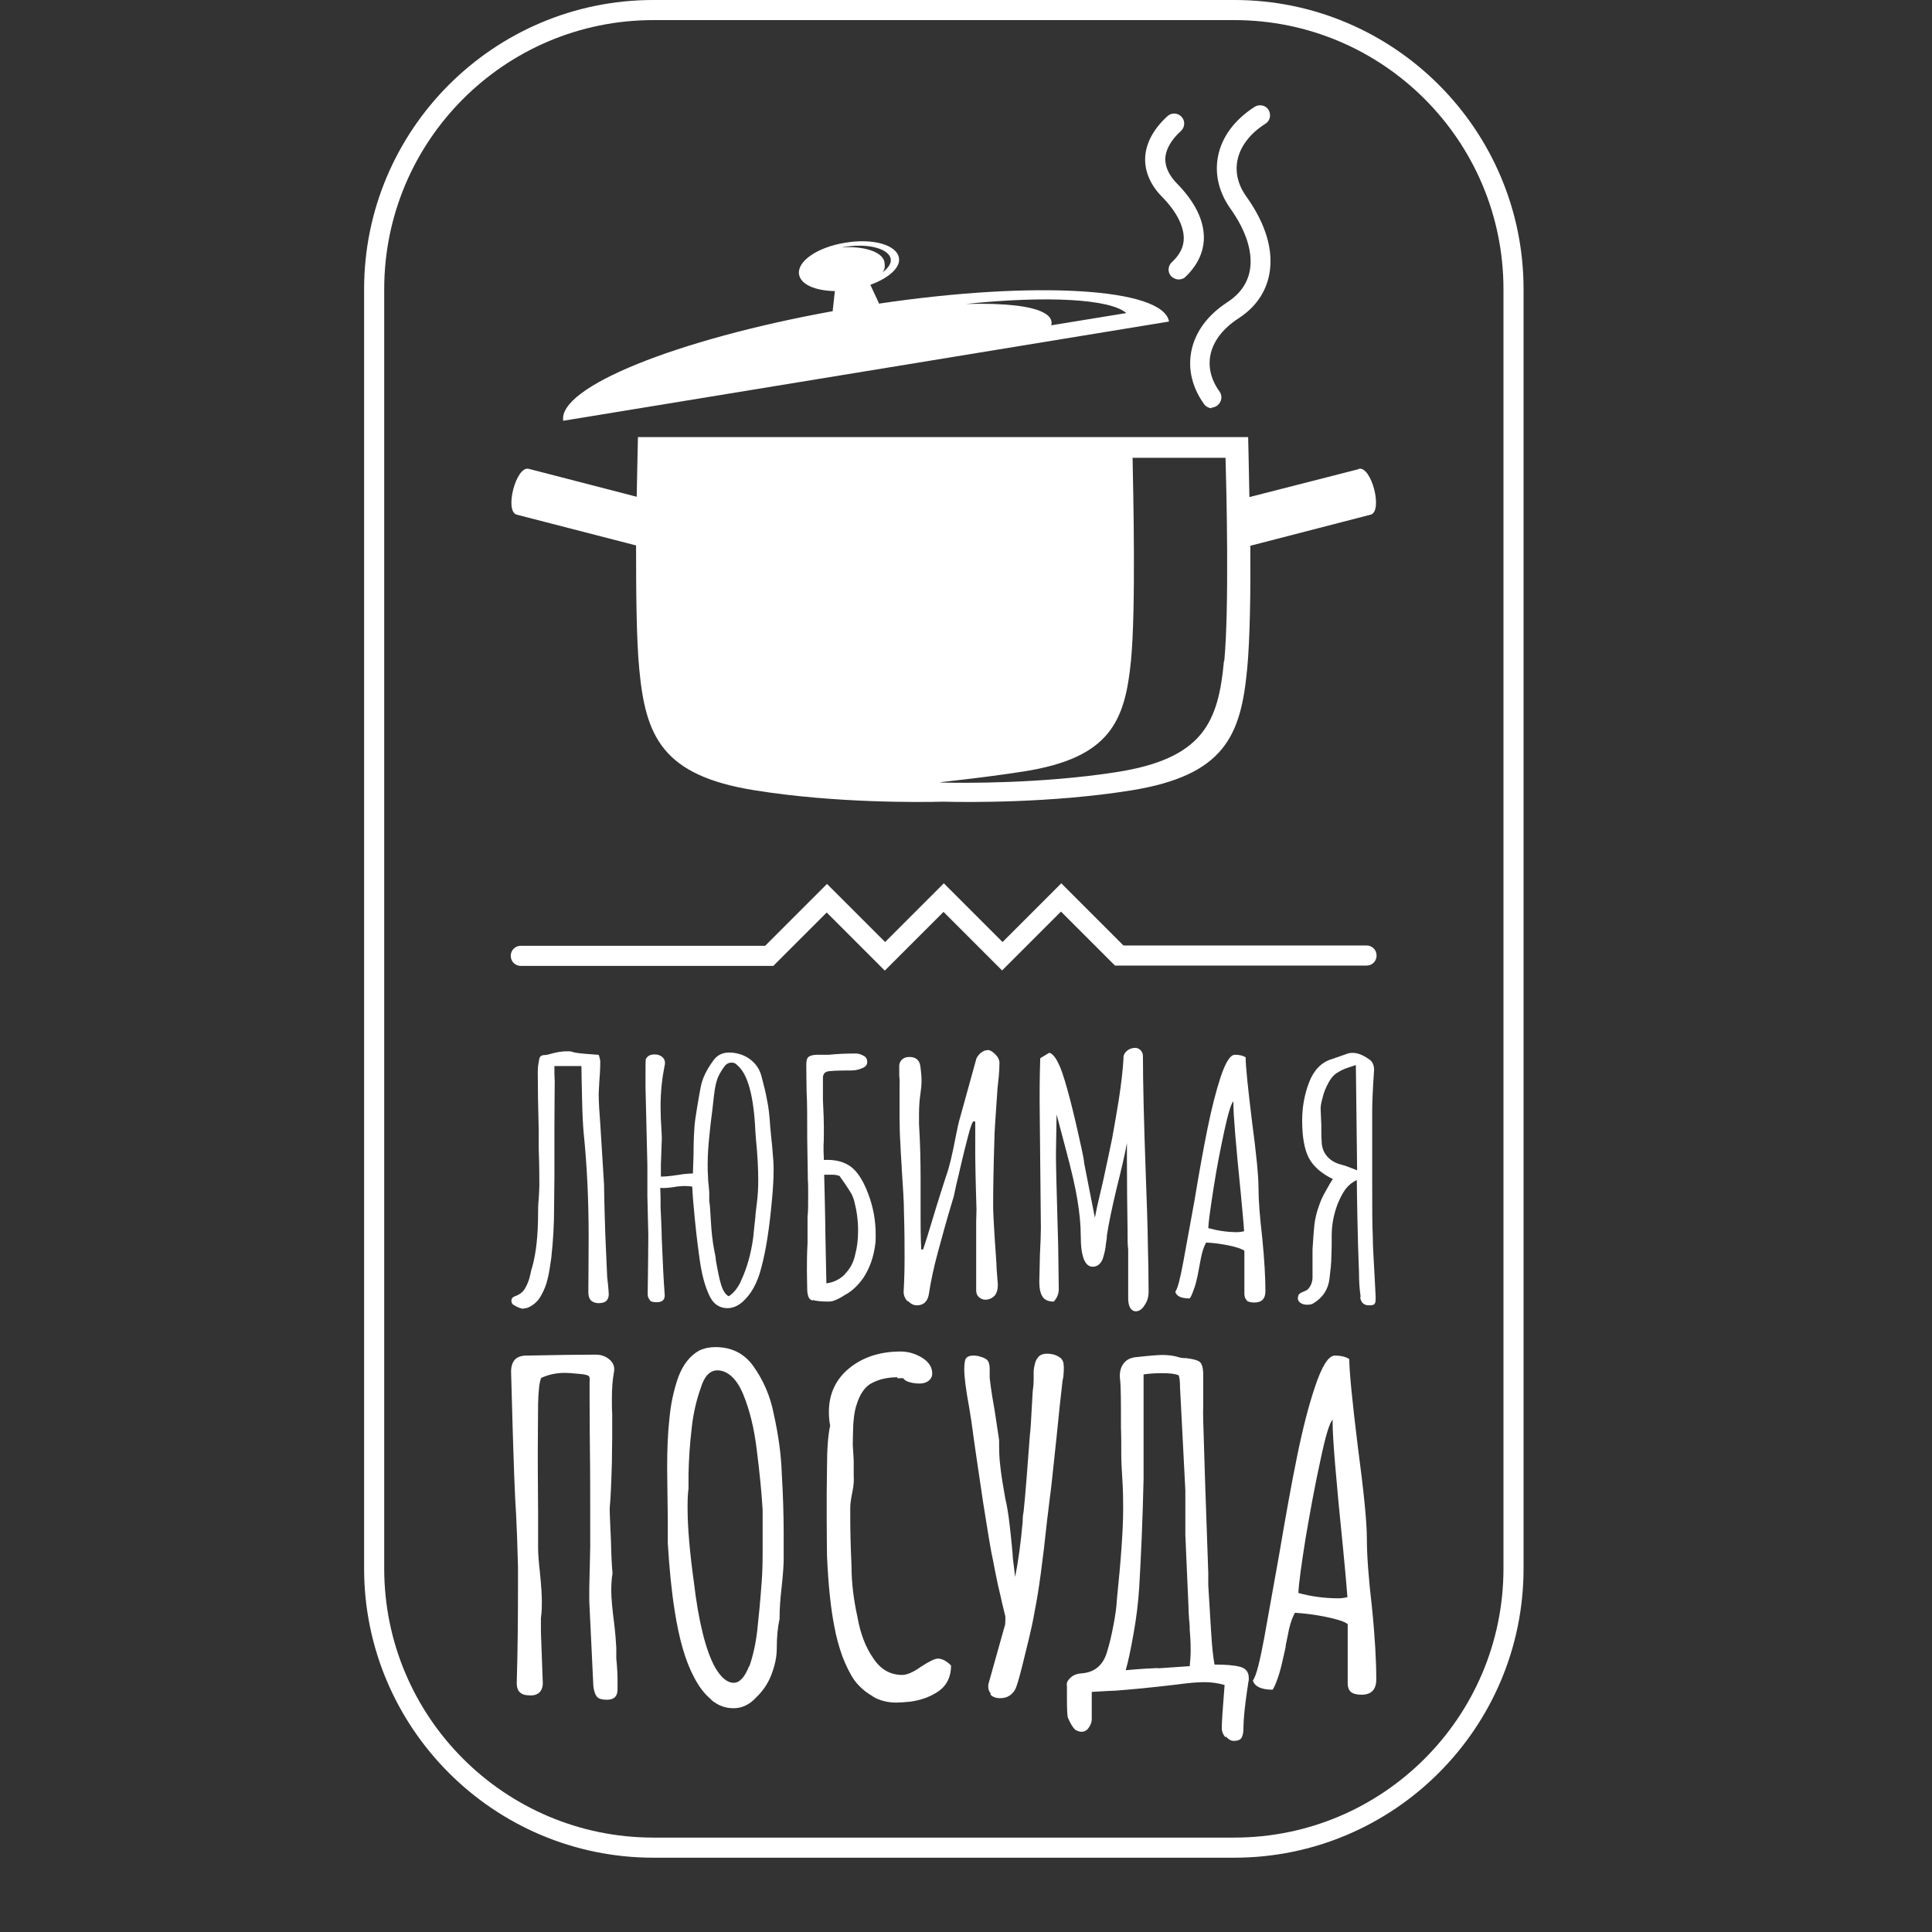 <svg width="260" height="260" viewBox="0 0 260 260" fill="none" xmlns="http://www.w3.org/2000/svg">
<rect x="0" y="0" width="260" height="260" fill="#333333" stroke="none"/>
<g clip-path="url(#clip0_686_5991)">
<path d="M166.11 250H87.924C66.455 250 49 232.547 49 211.08V38.92C49 17.453 66.455 0 87.924 0H166.11C187.58 0 205.034 17.453 205.034 38.92V211.08C205.034 232.547 187.58 250 166.11 250ZM87.924 2.705C67.934 2.705 51.705 18.932 51.705 38.92V211.08C51.705 231.068 67.934 247.295 87.924 247.295H166.11C186.101 247.295 202.33 231.068 202.33 211.08V38.92C202.33 18.932 186.101 2.705 166.11 2.705H87.924Z" fill="white"/>
<path d="M70.512 176.132C70.174 176.132 69.666 175.963 69.075 175.583C68.906 175.456 68.821 175.287 68.821 175.034C68.821 174.78 68.948 174.611 69.202 174.484C69.92 174.231 70.385 173.893 70.681 173.343C70.977 172.836 71.188 172.287 71.315 171.737C71.442 171.188 71.526 170.765 71.611 170.554C72.16 168.653 72.414 166.159 72.414 163.159C72.414 162.779 72.414 162.187 72.498 161.342C72.54 160.581 72.583 159.99 72.583 159.567C72.583 158.426 72.583 156.778 72.498 154.623V152.13C72.414 149.045 72.371 146.467 72.371 144.396C72.371 144.1 72.371 143.678 72.456 143.171C72.54 142.664 72.583 142.326 72.71 142.199C72.836 142.072 73.005 141.988 73.217 141.988C73.428 141.988 73.555 141.945 73.597 141.945C73.724 141.945 74.062 141.819 74.611 141.692C75.161 141.565 75.71 141.48 76.26 141.48C76.555 141.48 76.767 141.48 76.936 141.523C77.189 141.65 77.823 141.734 78.795 141.819C79.767 141.903 80.317 141.945 80.444 141.945C80.57 141.945 80.613 141.988 80.613 142.072C80.655 142.241 80.739 142.452 80.782 142.833C80.782 143.129 80.782 144.016 80.655 145.537L80.57 147.143C80.57 148.284 80.655 149.636 80.782 151.242C80.909 153.144 81.078 155.848 81.289 159.398C81.331 162.398 81.416 164.638 81.458 166.117L81.712 171.864L81.838 173.005C81.88 173.555 81.923 173.935 81.923 174.146C81.923 174.4 81.88 174.653 81.754 174.865C81.627 175.076 81.458 175.203 81.204 175.287C81.035 175.329 80.824 175.372 80.528 175.372C80.148 175.372 79.81 175.245 79.556 175.034C79.302 174.78 79.176 174.4 79.176 173.893C79.176 172.245 79.218 169.794 79.218 166.497C79.218 161.595 79.007 156.905 78.542 152.425C78.457 151.496 78.373 149.932 78.33 147.819C78.288 145.706 78.246 144.27 78.246 143.467H74.611C74.611 143.467 74.611 143.805 74.611 144.396C74.611 144.988 74.654 145.326 74.654 145.453C74.654 146.763 74.611 148.918 74.611 151.918V154.496C74.611 155.383 74.611 156.144 74.611 156.82C74.611 157.496 74.611 158.046 74.611 158.468C74.611 159.398 74.569 160.708 74.569 162.483C74.569 164.765 74.442 167.004 74.189 169.286C74.02 170.427 73.893 171.399 73.681 172.16C73.513 172.921 73.217 173.639 72.836 174.315C72.414 175.118 71.78 175.667 70.977 176.005C70.723 176.048 70.554 176.09 70.427 176.09L70.512 176.132Z" fill="white"/>
<path d="M87.501 174.991C87.29 174.78 87.163 174.526 87.163 174.188C87.205 170.639 87.248 167.976 87.248 166.244L87.121 160.961V156.82L86.867 146.171C86.867 143.889 86.867 142.664 86.909 142.537C87.121 142.114 87.501 141.903 88.05 141.903C88.389 141.903 88.642 141.945 88.853 142.072C89.276 142.283 89.487 142.621 89.487 143.044C89.487 143.213 89.487 143.297 89.445 143.382C89.107 145.072 88.896 146.889 88.896 148.918C88.896 149.89 88.938 150.988 89.023 152.172C89.023 152.341 89.065 152.679 89.065 153.186C89.065 153.355 89.023 154.538 88.938 156.778V158.341C89.572 158.341 90.333 158.257 91.136 158.13C91.305 158.13 91.601 158.046 92.023 158.003C92.446 157.961 92.868 157.919 93.249 157.919L93.333 155.383C93.333 153.439 93.418 152.172 93.46 151.58C93.502 150.988 93.629 150.186 93.798 149.129C93.967 148.073 94.136 147.143 94.305 146.256C94.517 145.157 95.066 143.974 96.038 142.664C96.545 141.987 97.222 141.649 98.109 141.649C98.32 141.649 98.616 141.649 99.039 141.734C99.926 141.903 100.687 142.283 101.279 142.833C101.871 143.382 102.293 144.058 102.504 144.946C102.8 146.044 103.054 147.058 103.223 148.03C103.434 149.002 103.561 150.143 103.646 151.538L103.815 153.313C103.857 153.735 103.941 154.369 103.984 155.13C104.068 155.933 104.11 156.693 104.11 157.454C104.11 158.637 104.026 159.947 103.899 161.342C103.561 165.145 103.096 168.272 102.42 170.723C101.913 172.667 101.11 174.146 99.926 175.202C99.293 175.752 98.616 176.048 97.898 176.048C97.391 176.048 96.926 175.921 96.545 175.667C96.123 175.414 95.827 175.033 95.573 174.569C94.855 173.174 94.39 171.357 94.094 169.033C93.841 167.216 93.545 164.765 93.291 161.68C93.291 161.553 93.207 160.919 93.164 159.694C92.953 159.651 92.657 159.609 92.235 159.609C91.939 159.609 91.685 159.609 91.432 159.651C91.178 159.651 91.009 159.694 90.798 159.736C89.952 159.863 89.318 159.905 88.853 159.863C88.853 160.201 88.896 160.666 88.896 161.215V162.483C88.938 163.412 89.023 164.891 89.065 166.878C89.192 170.089 89.318 172.498 89.445 174.104C89.53 174.864 89.192 175.245 88.389 175.245C87.966 175.245 87.67 175.202 87.417 174.991H87.501ZM99.715 172.371C100.518 170.681 101.068 168.737 101.363 166.54C101.49 165.314 101.575 164.384 101.659 163.75C101.659 163.455 101.744 162.779 101.871 161.764C101.997 160.75 102.04 159.778 102.04 158.849C102.04 157.327 101.955 155.51 101.744 153.439L101.659 152.341C101.448 147.523 100.645 144.523 99.208 143.34C98.997 143.086 98.743 143.002 98.447 143.002C98.025 143.002 97.686 143.213 97.433 143.593C96.883 144.354 96.545 145.03 96.419 145.579C96.249 146.129 96.123 147.016 95.996 148.199L95.869 149.34C95.7 150.524 95.573 151.749 95.447 153.017C95.32 154.285 95.235 155.468 95.235 156.609C95.235 157.243 95.235 157.792 95.278 158.257C95.278 158.722 95.32 159.144 95.362 159.44L95.447 160.412V161.68C95.531 161.933 95.573 162.779 95.658 164.215C95.742 165.652 95.869 167.004 96.123 168.272C96.249 168.864 96.334 169.286 96.334 169.582C96.588 171.019 96.799 172.118 97.052 172.921C97.306 173.723 97.644 174.231 98.067 174.442C98.701 174.062 99.25 173.385 99.715 172.413V172.371Z" fill="white"/>
<path d="M109.393 175.034C109.098 174.949 108.886 174.78 108.802 174.527C108.717 174.273 108.633 173.977 108.633 173.555C108.633 172.921 108.59 172.076 108.59 170.935C108.59 170.047 108.59 168.822 108.675 167.3V163.751C108.759 163.117 108.759 162.145 108.759 160.877C108.759 159.947 108.759 159.229 108.717 158.764L108.633 153.271C108.633 150.439 108.633 148.326 108.548 146.89C108.548 146.087 108.506 144.903 108.506 143.34C108.506 142.791 108.59 142.41 108.802 142.241C109.013 142.072 109.393 141.945 109.985 141.945H111.549C112.774 141.819 114 141.776 115.183 141.776C115.606 141.776 116.029 141.945 116.409 142.199C116.62 142.368 116.705 142.622 116.705 142.917C116.705 143.255 116.536 143.509 116.198 143.678C115.648 143.932 115.141 144.058 114.634 144.058C112.732 144.058 111.591 144.101 111.253 144.227C110.915 144.354 110.746 144.65 110.746 145.073V148.031C110.83 149.679 110.873 150.904 110.873 151.749C110.873 152.764 110.873 153.566 110.83 154.074C110.83 154.243 110.83 154.412 110.83 154.581C110.83 154.75 110.83 154.876 110.83 154.961C110.83 155.172 110.873 155.553 110.873 156.102C112.436 156.017 113.662 156.355 114.592 157.074C115.479 157.792 116.24 159.018 116.874 160.75C117.508 162.441 117.846 164.258 117.846 166.117C117.846 166.667 117.846 167.089 117.804 167.343C117.592 169.075 117.085 170.597 116.198 171.949C115.521 172.921 114.761 173.639 114 174.104C113.831 174.188 113.62 174.315 113.282 174.527C112.943 174.738 112.648 174.865 112.352 174.991C112.056 175.118 111.76 175.16 111.464 175.16C110.534 175.16 109.816 175.076 109.351 174.949L109.393 175.034ZM113.746 171.399C114.423 170.723 114.888 169.836 115.099 168.779C115.352 167.85 115.479 166.793 115.479 165.61C115.479 164.3 115.31 162.99 114.972 161.68C114.845 161.215 114.676 160.75 114.38 160.328C114.127 159.905 113.831 159.483 113.577 159.102C113.282 158.722 113.113 158.426 112.986 158.257C112.648 158.13 112.352 158.088 112.014 158.088H110.915C110.957 159.947 111.042 162.736 111.084 166.455L111.211 172.709C112.183 172.583 113.028 172.16 113.704 171.484L113.746 171.399Z" fill="white"/>
<path d="M122.115 175.118C121.777 174.738 121.607 174.315 121.607 173.85C121.692 172.329 121.734 170.808 121.734 169.244C121.734 167.892 121.734 165.821 121.65 163.032C121.65 161.765 121.523 159.863 121.354 157.327C121.354 156.82 121.269 156.102 121.227 155.13C121.185 154.158 121.143 153.313 121.1 152.594C121.1 152.087 121.058 151.327 121.058 150.355V145.833C121.1 145.58 121.058 145.199 121.016 144.734V143.72C120.974 143.255 121.1 142.875 121.354 142.622C121.608 142.368 121.946 142.241 122.368 142.241C123.213 142.241 123.721 142.622 123.847 143.424C123.974 144.312 124.016 144.988 124.016 145.411C124.016 145.96 123.974 146.467 123.89 147.016C123.721 148.115 123.678 149.087 123.678 149.974V151.284C123.847 153.989 123.89 156.482 123.89 158.764V164.046C123.89 164.976 123.89 166.328 123.974 168.146H124.228L124.777 166.455C125.665 163.497 126.51 160.75 127.313 158.299C127.736 157.158 128.158 155.384 128.623 152.933C128.834 151.876 129.003 151.031 129.215 150.355L131.412 142.41C131.624 142.03 131.877 141.734 132.173 141.565C132.469 141.354 132.765 141.312 133.061 141.312C133.399 141.396 133.737 141.65 134.075 142.03C134.413 142.41 134.54 142.833 134.498 143.213C134.498 144.227 134.371 145.326 134.244 146.425C133.991 150.101 133.821 152.425 133.821 153.355C133.695 157.327 133.652 160.285 133.652 162.229C133.652 163.159 133.737 164.638 133.864 166.666C133.991 168.695 134.117 170.005 134.117 170.681L134.286 172.878C134.286 173.512 134.16 173.977 133.864 174.357C133.526 174.696 133.103 174.907 132.596 174.907C132.258 174.907 132.004 174.78 131.751 174.569C131.497 174.358 131.37 174.062 131.37 173.681V164.385L131.412 162.779C131.37 161.257 131.286 158.891 131.243 155.679V150.946C131.243 150.946 131.159 150.904 131.032 150.904C130.863 150.904 130.609 151.623 130.271 152.933C129.933 154.243 129.595 155.553 129.299 156.863C129.003 158.173 128.792 159.018 128.708 159.356C128.454 160.624 128.285 161.342 128.201 161.511C127.355 164.3 126.721 166.667 126.214 168.526C125.707 170.385 125.284 172.287 124.989 174.231C124.819 175.16 124.27 175.668 123.383 175.668C122.96 175.668 122.537 175.456 122.199 175.076L122.115 175.118Z" fill="white"/>
<path d="M152.079 175.963C151.91 175.667 151.826 175.245 151.826 174.695V168.145C151.741 167.596 151.741 166.666 151.741 165.356C151.699 162.61 151.657 159.525 151.657 156.06V153.82C151.403 155.257 150.938 157.243 150.304 159.778C149.67 162.441 149.205 164.596 148.952 166.328V166.582L148.825 167.427C148.783 168.061 148.614 168.737 148.402 169.413C148.106 170.132 147.642 170.47 147.05 170.47C145.993 170.47 145.444 169.075 145.444 166.328C145.444 164.807 145.275 163.159 144.979 161.384C144.683 159.609 144.176 157.454 143.5 154.919L142.19 149.974L142.105 155.299C142.105 156.905 142.19 159.947 142.316 164.427L142.401 167.427L142.486 173.47C142.486 174.104 142.274 174.653 141.809 175.16C141.091 175.16 140.584 174.949 140.288 174.484C139.992 174.019 139.865 173.343 139.865 172.456L139.95 168.822C140.034 167.216 140.077 166.033 140.077 165.23L139.992 156.693L139.907 148.115C139.907 146.847 139.908 144.946 139.992 142.41L141.175 141.692C141.429 141.692 141.64 141.903 141.894 142.199C142.147 142.495 142.401 143.002 142.697 143.678C143.415 145.495 144.387 149.171 145.571 154.665C145.74 155.426 145.867 156.06 145.909 156.567C146.247 158.257 146.501 159.567 146.67 160.454L147.346 163.877L147.642 162.398L148.487 158.764C148.952 156.651 149.332 154.792 149.67 153.186C149.966 151.58 150.262 149.848 150.558 148.03C150.896 145.833 151.107 143.974 151.192 142.495V142.241C151.234 141.861 151.445 141.565 151.741 141.354C152.037 141.142 152.375 141.016 152.798 141.016C153.051 141.016 153.305 141.142 153.516 141.354C153.727 141.607 153.812 141.861 153.812 142.114C153.812 145.664 153.939 150.946 154.192 158.003C154.319 161.469 154.446 164.849 154.488 168.145C154.53 169.667 154.573 171.568 154.573 173.85C154.573 174.526 154.404 175.118 154.023 175.667C153.685 176.217 153.263 176.47 152.84 176.47C152.544 176.47 152.291 176.301 152.121 176.048L152.079 175.963Z" fill="white"/>
<path d="M167.801 174.991C167.59 174.822 167.463 174.526 167.463 174.104V168.314C167.083 168.061 166.364 167.807 165.307 167.596C164.251 167.385 163.237 167.258 162.307 167.216C161.969 167.85 161.757 168.568 161.588 169.455L161.419 170.343C161.419 170.343 161.292 171.019 161.166 171.695C160.997 172.414 160.87 173.005 160.659 173.512C160.489 174.019 160.32 174.442 160.109 174.738C158.968 174.738 158.334 174.442 158.165 173.85C158.503 173.385 158.841 171.991 159.264 169.709L160.743 161.595C161.377 157.75 161.969 154.496 162.518 151.791C163.068 149.087 163.659 146.805 164.251 144.988C164.927 142.96 165.561 141.945 166.195 141.945C166.829 141.945 167.294 142.072 167.632 142.283C167.632 143.467 167.928 146.298 168.477 150.82C169.069 155.257 169.365 158.257 169.365 159.905C169.365 161.553 169.534 163.708 169.872 166.624C170.168 169.624 170.294 171.991 170.294 173.766C170.294 174.78 169.787 175.287 168.815 175.287C168.35 175.287 168.012 175.203 167.759 175.034L167.801 174.991ZM167.421 165.61C167.336 164.3 167.167 162.694 166.998 160.793C166.322 154.116 165.984 150.059 165.984 148.538V148.2C165.688 148.495 165.265 149.848 164.758 152.214C164.251 154.581 163.744 157.116 163.321 159.863C162.898 162.567 162.645 164.384 162.603 165.272C163.828 165.61 165.138 165.821 166.533 165.821C166.787 165.821 167.083 165.779 167.421 165.694V165.61Z" fill="white"/>
<path d="M183.1 174.442C182.931 173.301 182.889 172.244 182.889 171.272C182.804 168.99 182.72 166.624 182.678 164.173C182.635 161.722 182.593 159.905 182.593 158.806C181.959 159.102 181.452 159.524 181.072 160.032C180.691 160.539 180.353 161.215 180.015 162.018C179.466 163.454 179.212 164.891 179.212 166.328V167.427C179.212 167.427 179.212 168.145 179.17 169.075C179.17 170.004 179.043 170.976 178.916 172.075C178.747 173.554 177.986 174.653 176.719 175.414C176.507 175.54 176.254 175.583 175.916 175.583C175.535 175.583 175.197 175.498 174.943 175.287C174.69 175.075 174.605 174.822 174.69 174.484C174.732 174.273 174.817 174.146 174.943 174.061C175.07 173.977 175.239 173.892 175.451 173.808C175.662 173.723 175.831 173.639 175.958 173.554C176.38 173.132 176.634 172.582 176.634 171.864V168.145C176.719 166.708 176.803 165.567 176.888 164.807C176.972 164.046 177.183 163.116 177.564 162.102C177.691 161.722 177.944 161.088 178.409 160.285C178.874 159.482 179.17 158.891 179.381 158.679C177.817 157.919 176.719 156.947 176.127 155.806C175.535 154.665 175.239 152.974 175.239 150.777C175.239 149.044 175.535 147.312 176.169 145.664C176.803 144.016 177.817 142.959 179.212 142.537L181.156 141.86C181.41 141.734 181.706 141.691 182.044 141.691C182.678 141.691 183.354 141.945 184.157 142.494C184.664 142.79 184.918 143.297 184.918 143.973C184.748 146.467 184.664 148.326 184.664 149.594V159.398C184.664 162.525 184.664 164.891 184.748 166.497C184.748 167.723 184.833 168.779 184.875 169.709C184.918 170.638 184.96 171.441 185.002 172.033L185.129 174.484V174.737C185.129 175.118 185.087 175.371 184.96 175.498C184.833 175.625 184.622 175.667 184.241 175.667C183.565 175.667 183.185 175.329 183.058 174.653L183.1 174.442ZM182.424 143.339C182.424 143.339 181.959 143.509 181.41 143.678C180.903 143.847 180.438 144.058 180.057 144.311C179.635 144.523 179.212 144.945 178.832 145.621C178.451 146.298 178.155 146.974 177.986 147.734C177.775 148.453 177.691 149.044 177.733 149.425L177.817 151.369C177.817 152.298 177.817 153.017 177.86 153.524C177.86 154.369 178.113 155.045 178.578 155.594C179.043 156.144 179.677 156.524 180.522 156.735C180.86 156.82 181.241 156.947 181.663 157.116C182.086 157.285 182.424 157.411 182.635 157.496L182.466 143.382L182.424 143.339Z" fill="white"/>
<path d="M80.317 228.322C80.106 228.068 79.937 227.604 79.852 226.927L79.303 215.475V213.785L79.43 208.165C79.43 202.291 79.43 197.896 79.387 194.938C79.387 193.966 79.345 191.769 79.345 188.346V185.937C79.387 185.472 79.345 185.219 79.176 185.134C79.007 185.05 78.584 184.923 77.824 184.88C77.021 184.796 76.429 184.754 76.049 184.754C74.907 184.754 73.851 184.965 72.837 185.43C72.583 185.979 72.456 187.162 72.414 188.937C72.414 190.712 72.372 192.91 72.372 195.487C72.372 196.079 72.372 198.741 72.414 203.432V208.334C72.414 209.094 72.498 210.193 72.668 211.672C72.837 213.363 72.921 214.673 72.921 215.56C72.921 216.109 72.921 216.87 72.794 217.757V219.617L73.048 226.505C73.048 227.054 72.879 227.477 72.583 227.773C72.245 228.068 71.822 228.195 71.231 228.153C70.089 228.153 69.54 227.604 69.54 226.505C69.667 222.279 69.709 218.011 69.709 213.701V210.869C69.625 207.7 69.54 205.376 69.456 203.854C69.371 202.629 69.287 200.896 69.202 198.657C69.075 195.445 68.948 190.797 68.779 184.585C68.779 183.909 68.948 183.401 69.244 183.021C69.54 182.683 70.005 182.472 70.681 182.43C74.865 182.345 78.035 182.303 80.19 182.303C80.951 182.303 81.585 182.556 82.092 183.021C82.599 183.486 82.768 184.078 82.599 184.796C82.43 185.768 82.346 186.867 82.346 188.134C82.346 189.064 82.346 189.782 82.388 190.247C82.388 190.628 82.388 191.05 82.388 191.6C82.388 192.107 82.388 192.741 82.388 193.417C82.388 194.304 82.346 195.403 82.346 196.755C82.261 199.671 82.177 201.742 82.05 202.925C82.05 203.854 82.134 205.333 82.219 207.362C82.261 209.39 82.346 210.827 82.43 211.714C82.303 212.475 82.261 213.278 82.261 214.081C82.261 215.011 82.388 216.447 82.641 218.391C82.811 219.786 82.895 220.927 82.937 221.73V223.167C83.064 224.477 83.106 225.406 83.106 225.998V227.35C83.106 228.28 82.641 228.745 81.669 228.745C81.035 228.745 80.571 228.618 80.359 228.364L80.317 228.322Z" fill="white"/>
<path d="M95.701 228.702C94.814 227.983 94.053 226.969 93.419 225.744C92.235 223.546 91.39 220.588 90.799 216.785C90.376 214.165 90.08 211.122 89.869 207.7V204.488L89.826 201.234C89.826 200.178 89.784 198.91 89.784 197.431C89.784 195.022 89.869 192.867 90.08 191.007C90.249 189.064 90.629 187.162 91.306 185.26C91.94 183.612 92.869 182.429 94.095 181.753C94.814 181.415 95.532 181.288 96.293 181.288C98.448 181.288 100.139 182.133 101.364 183.824C102.717 185.725 103.646 187.838 104.111 190.205C104.745 193.036 105.126 195.74 105.21 198.318C105.379 201.192 105.464 203.896 105.464 206.432V209.897C105.464 210.573 105.379 211.883 105.168 213.785C104.999 215.264 104.914 216.574 104.914 217.588V217.841C104.661 218.982 104.534 220.292 104.534 221.856C104.534 222.997 104.28 224.138 103.815 225.363C103.351 226.589 102.632 227.603 101.745 228.448C100.857 229.42 99.843 229.885 98.702 229.885C97.561 229.885 96.631 229.505 95.743 228.786L95.701 228.702ZM100.857 224.222C101.322 222.87 101.702 221.264 101.914 219.363C102.125 217.461 102.336 215.264 102.505 212.855C102.59 211.799 102.632 210.446 102.632 208.798V203.22C102.505 201.023 102.252 198.318 101.829 195.022C101.491 192.233 100.899 189.782 100.012 187.627C99.589 186.613 99.082 185.81 98.49 185.26C97.899 184.711 97.222 184.415 96.546 184.415C95.532 184.415 94.771 185.218 94.306 186.782C93.715 188.43 93.292 190.247 93.081 192.233C92.827 194.388 92.7 196.417 92.658 198.36V200.347C92.573 200.896 92.531 201.699 92.531 202.629V202.882C92.531 205.587 92.827 208.925 93.376 212.897C94.01 218.264 94.983 222.11 96.208 224.349C97.011 225.744 97.856 226.462 98.744 226.462C99.547 226.462 100.223 225.702 100.815 224.222H100.857Z" fill="white"/>
<path d="M117.467 228.279C116.537 227.772 115.692 227.054 115.015 226.167C114.424 225.321 113.874 224.223 113.367 222.913C112.902 221.603 112.522 220.25 112.268 218.814C111.803 216.447 111.465 213.278 111.296 209.432C111.296 208.503 111.254 206.897 111.254 204.657V200.854C111.254 199.755 111.296 198.614 111.296 197.473C111.296 195.107 111.423 193.205 111.719 191.853C111.592 191.261 111.55 190.627 111.55 189.993C111.55 187.585 112.48 185.599 114.297 184.12C116.114 182.641 118.439 181.88 121.186 181.88C122.242 181.88 123.214 182.176 124.102 182.725C124.989 183.274 125.454 183.993 125.454 184.838C125.454 185.261 125.285 185.556 124.989 185.81C124.651 186.063 124.271 186.19 123.764 186.19C123.341 186.19 122.918 186.148 122.454 186.021C121.989 185.894 121.693 185.725 121.566 185.472H120.763V185.345C119.284 185.345 118.016 185.683 117.002 186.317C116.283 186.824 115.692 187.712 115.311 188.937C115.142 189.402 115.015 189.951 114.931 190.627C114.846 191.303 114.804 191.937 114.804 192.487C114.804 192.825 114.762 193.459 114.762 194.431L114.889 196.543V198.614C114.931 199.206 114.889 199.924 114.719 200.727C114.508 201.741 114.424 202.46 114.424 202.84V204.277C114.424 205.84 114.466 207.995 114.593 210.742C114.593 213.024 114.889 215.348 115.396 217.63C115.776 219.786 116.452 221.603 117.467 223.082C118.439 224.603 119.749 225.406 121.397 225.406C122.073 225.406 122.918 225.026 123.933 224.307C125.032 223.589 125.792 223.208 126.215 223.208C126.764 223.208 127.356 223.504 127.99 224.138C127.99 225.617 127.441 226.8 126.299 227.603C125.243 228.322 124.017 228.787 122.538 228.998C121.735 229.082 121.101 229.125 120.594 229.125C119.453 229.125 118.439 228.871 117.467 228.322V228.279Z" fill="white"/>
<path d="M133.357 227.941C133.061 227.603 132.934 227.181 133.019 226.631L135.259 218.645C135.259 218.645 135.301 218.264 135.301 217.969C135.301 217.673 135.301 217.504 135.259 217.377L134.878 215.813C134.752 215.306 134.583 214.419 134.287 213.236C134.033 212.052 133.822 210.996 133.653 210.066C133.357 208.798 132.934 206.178 132.3 202.164C131.709 198.149 131.159 194.557 130.737 191.346L130.441 189.486C129.976 186.993 129.765 185.261 129.765 184.289C129.765 183.486 129.849 182.936 130.06 182.725C130.272 182.514 130.568 182.429 130.99 182.429C131.328 182.429 131.666 182.472 132.005 182.598C132.343 182.683 132.639 182.852 132.808 182.979C133.061 183.232 133.188 183.613 133.188 184.204V185.43C133.188 185.43 133.357 187.12 133.864 189.867L134.456 193.797C134.456 194.98 134.456 196.163 134.625 197.389C134.752 198.614 135.005 200.051 135.301 201.741C135.386 202.079 135.47 202.46 135.555 202.967C135.808 204.361 136.02 206.432 136.273 209.094C136.273 209.559 136.358 210.151 136.442 210.785C136.527 211.419 136.569 211.926 136.611 212.221C137.034 210.151 137.372 207.658 137.626 204.784C137.626 204.446 137.626 204.023 137.752 203.432C138.006 201.065 138.259 197.6 138.598 193.121C138.682 192.445 138.767 191.219 138.851 189.444L138.978 187.247C139.062 186.697 139.105 186.148 139.105 185.599C139.105 185.472 139.105 185.176 139.105 184.711C139.105 184.246 139.189 183.866 139.274 183.528C139.358 183.19 139.485 182.936 139.654 182.725C139.908 182.345 140.33 182.176 140.922 182.176C141.641 182.176 142.274 182.387 142.739 182.767C143.035 183.021 143.162 183.401 143.162 183.993C143.162 184.373 143.162 184.669 143.12 185.007C143.12 185.303 143.035 185.599 142.993 185.81C142.739 187.923 142.486 190.416 142.19 193.374L141.471 200.093C141.345 201.023 141.176 202.502 140.922 204.53C140.33 210.109 139.781 214.165 139.274 216.659C139.105 217.715 138.724 219.574 138.048 222.237C137.414 224.899 136.992 226.42 136.823 226.843C136.696 227.308 136.442 227.73 136.02 228.068C135.597 228.406 135.132 228.533 134.583 228.533C134.033 228.533 133.568 228.364 133.272 228.026L133.357 227.941Z" fill="white"/>
<path d="M164.927 233.815C164.589 233.435 164.42 233.012 164.42 232.505C164.42 231.829 164.547 229.885 164.801 226.758C163.913 226.505 163.026 226.378 162.138 226.378C161.25 226.378 160.109 226.462 158.546 226.674L157.109 226.843C154.15 227.181 151.826 227.392 150.135 227.519C149.966 227.519 148.91 227.561 146.923 227.688C146.923 228.11 146.923 228.66 146.923 229.463C146.923 230.223 146.923 230.857 146.923 231.322C146.923 231.829 146.712 232.252 146.458 232.59C146.205 232.928 145.867 233.055 145.529 233.055C145.317 233.055 145.064 232.97 144.726 232.801C144.388 232.505 144.049 231.956 143.711 231.153C143.627 230.899 143.585 230.054 143.585 228.533V226.885C143.5 226.547 143.627 226.209 144.007 225.828C144.388 225.448 144.895 225.237 145.529 225.195C147.346 225.068 148.529 224.054 149.037 222.11C149.332 221.18 149.586 220.039 149.84 218.729C150.093 217.419 150.262 216.236 150.304 215.264C150.854 209.939 151.15 205.84 151.15 203.009C151.15 202.037 151.15 200.643 151.023 198.783C150.938 197.473 150.896 196.543 150.896 195.952C150.896 194.262 150.896 192.994 150.854 192.149C150.854 188.726 150.854 186.528 150.727 185.599C150.643 184.796 150.769 184.12 151.15 183.57C151.53 183.021 152.079 182.725 152.84 182.641C154.784 182.429 155.968 182.345 156.348 182.345C157.193 182.345 157.954 182.429 158.588 182.641C158.884 182.725 159.137 182.767 159.349 182.767C159.56 182.767 159.729 182.767 159.856 182.81C160.617 182.894 161.166 183.063 161.462 183.274C161.758 183.528 161.927 184.12 161.927 185.049V189.233C161.884 190.162 161.927 190.839 161.927 191.303C162.053 195.698 162.265 202.502 162.603 211.672V213.32C162.73 215.391 162.856 217.461 162.983 219.574C163.11 221.687 163.279 223.166 163.448 224.011C164.927 224.011 166.068 224.096 166.871 224.307C167.674 224.518 168.055 225.026 168.055 225.828C168.055 226.04 168.055 226.209 168.013 226.293C167.886 227.096 167.759 227.984 167.632 228.956C167.505 229.928 167.421 230.773 167.379 231.449C167.379 231.66 167.336 232.04 167.336 232.59C167.336 233.139 167.252 233.562 167.083 233.858C166.914 234.153 166.533 234.28 166.026 234.28C165.646 234.28 165.308 234.069 164.97 233.689L164.927 233.815ZM155.799 224.518L160.109 224.223C160.194 223.335 160.236 222.701 160.236 222.279C160.236 221.729 160.236 220.757 160.109 219.363C160.109 219.067 160.109 218.602 160.025 217.968C159.983 217.335 159.94 216.743 159.94 216.194L159.518 206.559V200.558L158.799 186.613C158.799 185.979 158.757 185.472 158.63 185.092C158.165 184.88 157.447 184.796 156.433 184.796C155.545 184.796 154.7 184.838 153.897 184.965V199.079C153.77 204.573 153.559 209.432 153.305 213.7C153.178 215.687 152.925 217.757 152.544 219.87C152.164 222.025 151.826 223.631 151.488 224.772C153.263 224.603 154.7 224.518 155.841 224.476L155.799 224.518Z" fill="white"/>
<path d="M181.833 227.73C181.537 227.476 181.368 227.096 181.368 226.504V218.56C180.861 218.179 179.846 217.883 178.409 217.588C176.973 217.292 175.578 217.123 174.268 217.038C173.803 217.883 173.507 218.898 173.296 220.123L173.042 221.349C173.042 221.644 172.873 222.278 172.662 223.208C172.45 224.18 172.239 225.025 171.986 225.743C171.732 226.462 171.521 227.011 171.267 227.392C169.746 227.392 168.858 226.969 168.604 226.166C169.069 225.532 169.534 223.631 170.126 220.461L172.112 209.389C173 204.149 173.803 199.67 174.564 195.951C175.324 192.233 176.127 189.106 176.973 186.612C177.902 183.823 178.79 182.429 179.635 182.429C180.48 182.429 181.114 182.598 181.579 182.894C181.579 184.499 181.96 188.429 182.72 194.599C183.523 200.642 183.946 204.783 183.946 207.023C183.946 209.263 184.157 212.221 184.622 216.235C185.045 220.334 185.214 223.588 185.214 225.997C185.214 227.392 184.538 228.068 183.227 228.068C182.594 228.068 182.086 227.941 181.791 227.687L181.833 227.73ZM181.326 214.883C181.199 213.108 180.988 210.911 180.734 208.291C179.804 199.163 179.339 193.543 179.339 191.514V191.049C178.917 191.472 178.367 193.289 177.691 196.543C176.973 199.797 176.339 203.262 175.705 206.981C175.113 210.7 174.775 213.15 174.733 214.376C176.423 214.841 178.24 215.094 180.142 215.094C180.48 215.094 180.861 215.052 181.368 214.925L181.326 214.883Z" fill="white"/>
<path d="M182.846 63.134L168.139 66.895C168.054 62.204 167.97 58.823 167.97 58.823H85.853C85.853 58.823 85.768 62.204 85.684 66.852L71.145 63.091C69.455 62.669 67.849 68.796 69.539 69.261L85.599 73.402C85.599 79.445 85.642 85.995 86.022 89.968C86.867 99.011 89.023 104.378 101.617 106.364C112.394 108.096 123.889 107.97 126.932 107.885C130.018 107.97 141.513 108.096 152.248 106.364C164.8 104.335 166.998 99.011 167.843 89.968C168.223 85.995 168.308 79.487 168.265 73.445L184.452 69.261C186.143 68.838 184.579 62.669 182.846 63.091V63.134ZM164.715 88.953C163.955 97.194 161.926 102.096 150.219 103.913C140.203 105.476 129.51 105.392 126.679 105.307C125.369 105.307 130.609 104.927 137.709 103.828C149.374 102.011 151.403 97.109 152.206 88.869C152.882 81.812 152.501 65.965 152.417 61.612H164.927C165.053 65.88 165.434 81.812 164.758 88.953H164.715Z" fill="white"/>
<path d="M163.11 54.936C162.687 54.936 162.264 54.725 162.011 54.344C160.447 52.147 159.855 49.696 160.32 47.287C160.827 44.71 162.476 42.428 165.138 40.695C166.829 39.596 167.843 38.202 168.181 36.469C168.646 34.06 167.759 31.145 165.603 28.102C164.039 25.905 163.448 23.454 163.913 21.045C164.42 18.425 166.153 16.101 168.857 14.368C169.491 13.988 170.337 14.157 170.717 14.791C171.097 15.425 170.928 16.27 170.294 16.65C168.224 17.96 166.913 19.693 166.533 21.552C166.195 23.2 166.618 24.933 167.759 26.496C170.379 30.173 171.435 33.807 170.802 36.976C170.337 39.385 168.9 41.413 166.66 42.85C164.589 44.203 163.279 45.893 162.898 47.752C162.56 49.4 162.983 51.133 164.124 52.696C164.547 53.288 164.42 54.133 163.786 54.598C163.532 54.767 163.279 54.852 163.025 54.852L163.11 54.936Z" fill="white"/>
<path d="M158.63 37.61C158.25 37.61 157.912 37.441 157.616 37.187C157.109 36.638 157.151 35.793 157.7 35.286C158.757 34.314 159.306 33.257 159.306 32.074C159.306 30.426 158.334 28.482 156.432 26.538C154.869 24.975 154.066 23.158 154.108 21.34C154.15 19.354 155.207 17.368 157.109 15.636C157.658 15.129 158.503 15.171 159.011 15.72C159.518 16.27 159.475 17.115 158.926 17.622C157.574 18.847 156.855 20.157 156.813 21.383C156.813 22.482 157.32 23.58 158.334 24.637C160.828 27.172 162.053 29.665 162.011 32.116C161.969 34.018 161.081 35.793 159.518 37.272C159.264 37.525 158.926 37.61 158.588 37.61H158.63Z" fill="white"/>
<path d="M118.269 40.779L117.128 38.328C119.579 37.441 121.227 36.004 120.974 34.694C120.678 32.961 117.466 32.032 113.747 32.665C110.028 33.257 107.238 35.159 107.534 36.934C107.746 38.286 109.732 39.131 112.352 39.173L112.056 41.878C91.052 45.681 75.076 52.104 75.795 56.626L157.32 43.272C156.559 38.751 139.358 37.736 118.269 40.864V40.779ZM113.324 33.299C113.324 33.299 113.62 33.215 113.789 33.215C116.959 32.708 119.664 33.511 119.875 34.863C119.959 35.455 119.537 36.088 118.734 36.68C119.156 36.215 119.072 35.792 119.03 35.285C118.776 33.849 116.156 33.088 113.366 33.299H113.324ZM141.471 43.779C141.725 42.934 141.429 40.61 129.976 40.906C140.922 39.765 149.417 40.23 151.572 42.131L141.471 43.779Z" fill="white"/>
<path d="M134.878 130.62L126.975 122.718L119.071 130.62L111.253 122.802L104.068 129.986H70.089C69.328 129.986 68.736 129.394 68.736 128.634C68.736 127.873 69.328 127.281 70.089 127.281H102.969L111.295 118.957L119.114 126.774L127.017 118.872L134.92 126.774L142.823 118.872L151.191 127.239H183.903C184.663 127.239 185.255 127.831 185.255 128.591C185.255 129.352 184.663 129.944 183.903 129.944H150.05L142.781 122.675L134.878 130.578V130.62Z" fill="white"/>
</g>
<defs>
<clipPath id="clip0_686_5991">
<rect width="156.034" height="250" fill="white" transform="translate(49)"/>
</clipPath>
</defs>
</svg>
